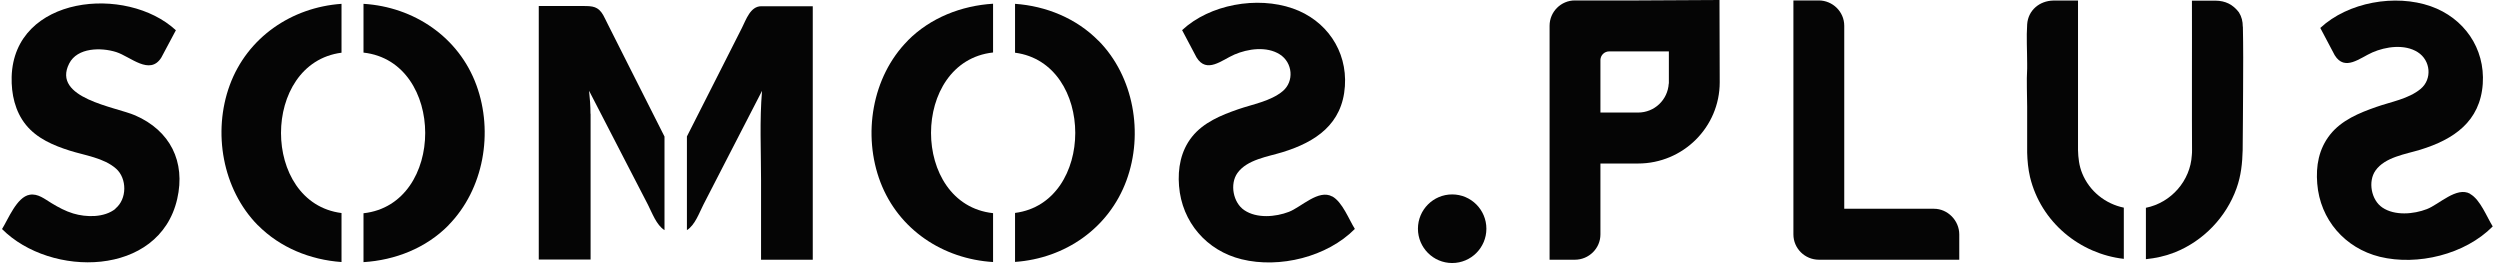 <svg xmlns="http://www.w3.org/2000/svg" width="245" height="26" viewBox="0 0 245 26" fill="none"><path d="M11.321 20.459C10.218 21.34 8.46 21.308 7.175 20.921C6.425 20.696 5.728 20.32 5.053 19.912C4.378 19.503 3.714 18.945 2.91 19.085C1.646 19.299 0.81 21.469 0.199 22.446C4.957 27.226 15.607 27.161 17.365 19.503C18.211 15.831 16.657 12.791 13.25 11.309C11.332 10.471 5.053 9.634 6.778 6.229C7.582 4.64 9.928 4.64 11.386 5.101C12.779 5.542 14.686 7.443 15.811 5.638L17.236 2.964C12.414 -1.504 1.367 -0.451 1.142 7.529C1.099 9.215 1.474 10.922 2.546 12.243C3.628 13.575 5.235 14.252 6.821 14.757C8.3 15.229 10.175 15.465 11.375 16.529C12.457 17.484 12.468 19.514 11.3 20.449L11.321 20.459Z" fill="#050505"></path><path d="M25.272 22.07C27.448 24.272 30.416 25.464 33.469 25.679V20.878C25.562 19.879 25.562 6.186 33.469 5.165V0.375C28.573 0.719 24.244 3.662 22.519 8.334C20.826 12.941 21.79 18.537 25.262 22.07H25.272Z" fill="#050505"></path><path d="M43.949 22.07C47.42 18.537 48.374 12.963 46.692 8.355C44.967 3.63 40.563 0.676 35.623 0.375V5.155C43.681 6.046 43.691 20.019 35.623 20.899V25.689C38.73 25.496 41.752 24.315 43.959 22.07H43.949Z" fill="#050505"></path><path d="M74.604 0.612C73.533 0.612 73.115 1.933 72.707 2.738C72.011 4.113 71.314 5.488 70.618 6.862C69.525 9.032 68.421 11.201 67.318 13.371V22.553C68.111 22.059 68.529 20.846 68.936 20.051C69.686 18.59 70.436 17.119 71.197 15.658C72.354 13.403 73.511 11.148 74.679 8.903C74.433 11.803 74.583 14.767 74.583 17.677V25.453H79.651V0.612H74.604Z" fill="#050505"></path><path d="M57.867 11.158C57.867 10.396 57.814 9.644 57.728 8.892C58.896 11.148 60.064 13.403 61.221 15.658C61.982 17.119 62.732 18.59 63.493 20.051C63.9 20.846 64.328 22.059 65.121 22.553V13.382C63.953 11.083 62.796 8.785 61.639 6.487C60.953 5.123 60.257 3.759 59.571 2.384C59.421 2.094 59.282 1.782 59.121 1.492C58.628 0.623 58.081 0.59 57.139 0.59H52.799V25.432H57.878V11.137L57.867 11.158Z" fill="#050505"></path><path d="M130.558 19.256C129.229 18.515 127.515 20.298 126.315 20.76C125.007 21.265 123.164 21.426 121.943 20.599C120.85 19.869 120.496 18.043 121.268 16.958C122.211 15.637 124.236 15.358 125.672 14.917C128.961 13.908 131.554 12.157 131.801 8.441C132.036 4.951 129.958 1.965 126.69 0.827C123.207 -0.387 118.568 0.419 115.846 2.953L117.26 5.627C118.257 7.249 119.736 5.885 120.968 5.348C122.286 4.779 124.129 4.51 125.415 5.327C126.69 6.132 126.85 7.979 125.704 8.935C124.515 9.923 122.768 10.213 121.343 10.707C119.671 11.287 117.936 11.996 116.81 13.414C115.718 14.789 115.407 16.507 115.546 18.225C115.825 21.769 118.257 24.573 121.686 25.41C125.393 26.323 130.054 25.185 132.776 22.435C132.197 21.512 131.554 19.793 130.558 19.246V19.256Z" fill="#050505"></path><path d="M88.973 3.973C85.437 7.528 84.516 13.231 86.284 17.86C88.073 22.521 92.423 25.378 97.32 25.679V20.889C89.209 20.019 89.219 6.025 97.32 5.144V0.365C94.213 0.558 91.18 1.739 88.962 3.973H88.973Z" fill="#050505"></path><path d="M107.649 3.995C105.485 1.793 102.517 0.59 99.474 0.375V5.165C107.338 6.196 107.349 19.858 99.474 20.867V25.668C104.381 25.324 108.667 22.371 110.392 17.688C112.085 13.091 111.121 7.496 107.649 3.984V3.995Z" fill="#050505"></path><path d="M242.069 18.988C240.751 18.258 239.036 20.03 237.836 20.492C236.54 20.997 234.686 21.158 233.475 20.341C232.382 19.611 232.039 17.785 232.8 16.711C233.732 15.39 235.757 15.111 237.193 14.671C240.472 13.661 243.054 11.911 243.311 8.216C243.547 4.736 241.479 1.762 238.211 0.612C234.739 -0.601 230.111 0.204 227.389 2.739L228.803 5.413C229.8 7.024 231.268 5.671 232.5 5.134C233.807 4.565 235.65 4.296 236.936 5.112C238.211 5.918 238.372 7.754 237.225 8.71C236.036 9.698 234.3 9.978 232.875 10.482C231.214 11.062 229.478 11.771 228.353 13.189C227.228 14.606 226.95 16.282 227.089 17.989C227.368 21.523 229.8 24.315 233.218 25.164C236.915 26.066 241.576 24.938 244.287 22.189C243.708 21.265 243.065 19.558 242.079 19.01L242.069 18.988Z" fill="#050505"></path><path d="M168.532 8.033L168.51 0L160.528 0.043H154.334C152.973 0.043 151.859 1.16 151.859 2.524V25.453H154.334C155.717 25.453 156.842 24.337 156.842 22.973V16.024H160.528C164.942 16.024 168.532 12.458 168.532 8.066V8.023V8.033ZM163.538 8.184C163.442 9.784 162.145 11.03 160.528 11.03H156.842V5.853C156.863 5.402 157.238 5.037 157.699 5.037H163.549V8.044C163.549 8.044 163.549 8.141 163.549 8.184H163.538Z" fill="#050505"></path><path d="M189.533 20.459H180.736V2.524C180.736 1.16 179.611 0.043 178.229 0.043H175.754V22.973C175.754 24.337 176.868 25.453 178.261 25.453H192.008V22.973C192.008 21.609 190.872 20.459 189.533 20.459Z" fill="#050505"></path><path d="M208.145 20.352C206.345 19.987 204.77 18.752 204.052 16.98C203.752 16.239 203.666 15.476 203.645 14.703V10.74V0.054C202.841 0.054 202.037 0.043 201.234 0.054C199.894 0.075 198.759 0.988 198.662 2.384C198.576 3.651 198.662 4.962 198.662 6.229V6.723C198.587 7.958 198.662 9.215 198.662 10.45V14.96C198.684 15.766 198.759 16.561 198.941 17.345C200.012 21.802 203.859 24.884 208.134 25.367V20.352H208.145Z" fill="#050505"></path><path d="M219.792 2.61C219.792 2.105 219.685 1.643 219.417 1.214C218.828 0.44 218.099 0.075 217.113 0.064C216.353 0.064 215.581 0.064 214.81 0.064C214.82 2.567 214.81 5.069 214.81 7.572V11.792C214.81 12.845 214.81 13.65 214.82 14.714C214.82 14.875 214.82 15.036 214.799 15.197C214.66 17.721 212.763 19.869 210.299 20.363V25.4C211.252 25.303 212.195 25.099 213.127 24.734C215.924 23.617 218.163 21.297 219.181 18.451C219.621 17.227 219.749 15.992 219.781 14.724C219.792 12.641 219.824 10.686 219.824 8.667C219.835 6.648 219.846 4.629 219.803 2.621L219.792 2.61Z" fill="#050505"></path><path d="M142.312 25.776C144.164 25.776 145.666 24.271 145.666 22.414C145.666 20.558 144.164 19.053 142.312 19.053C140.46 19.053 138.958 20.558 138.958 22.414C138.958 24.271 140.46 25.776 142.312 25.776Z" fill="#050505"></path></svg>